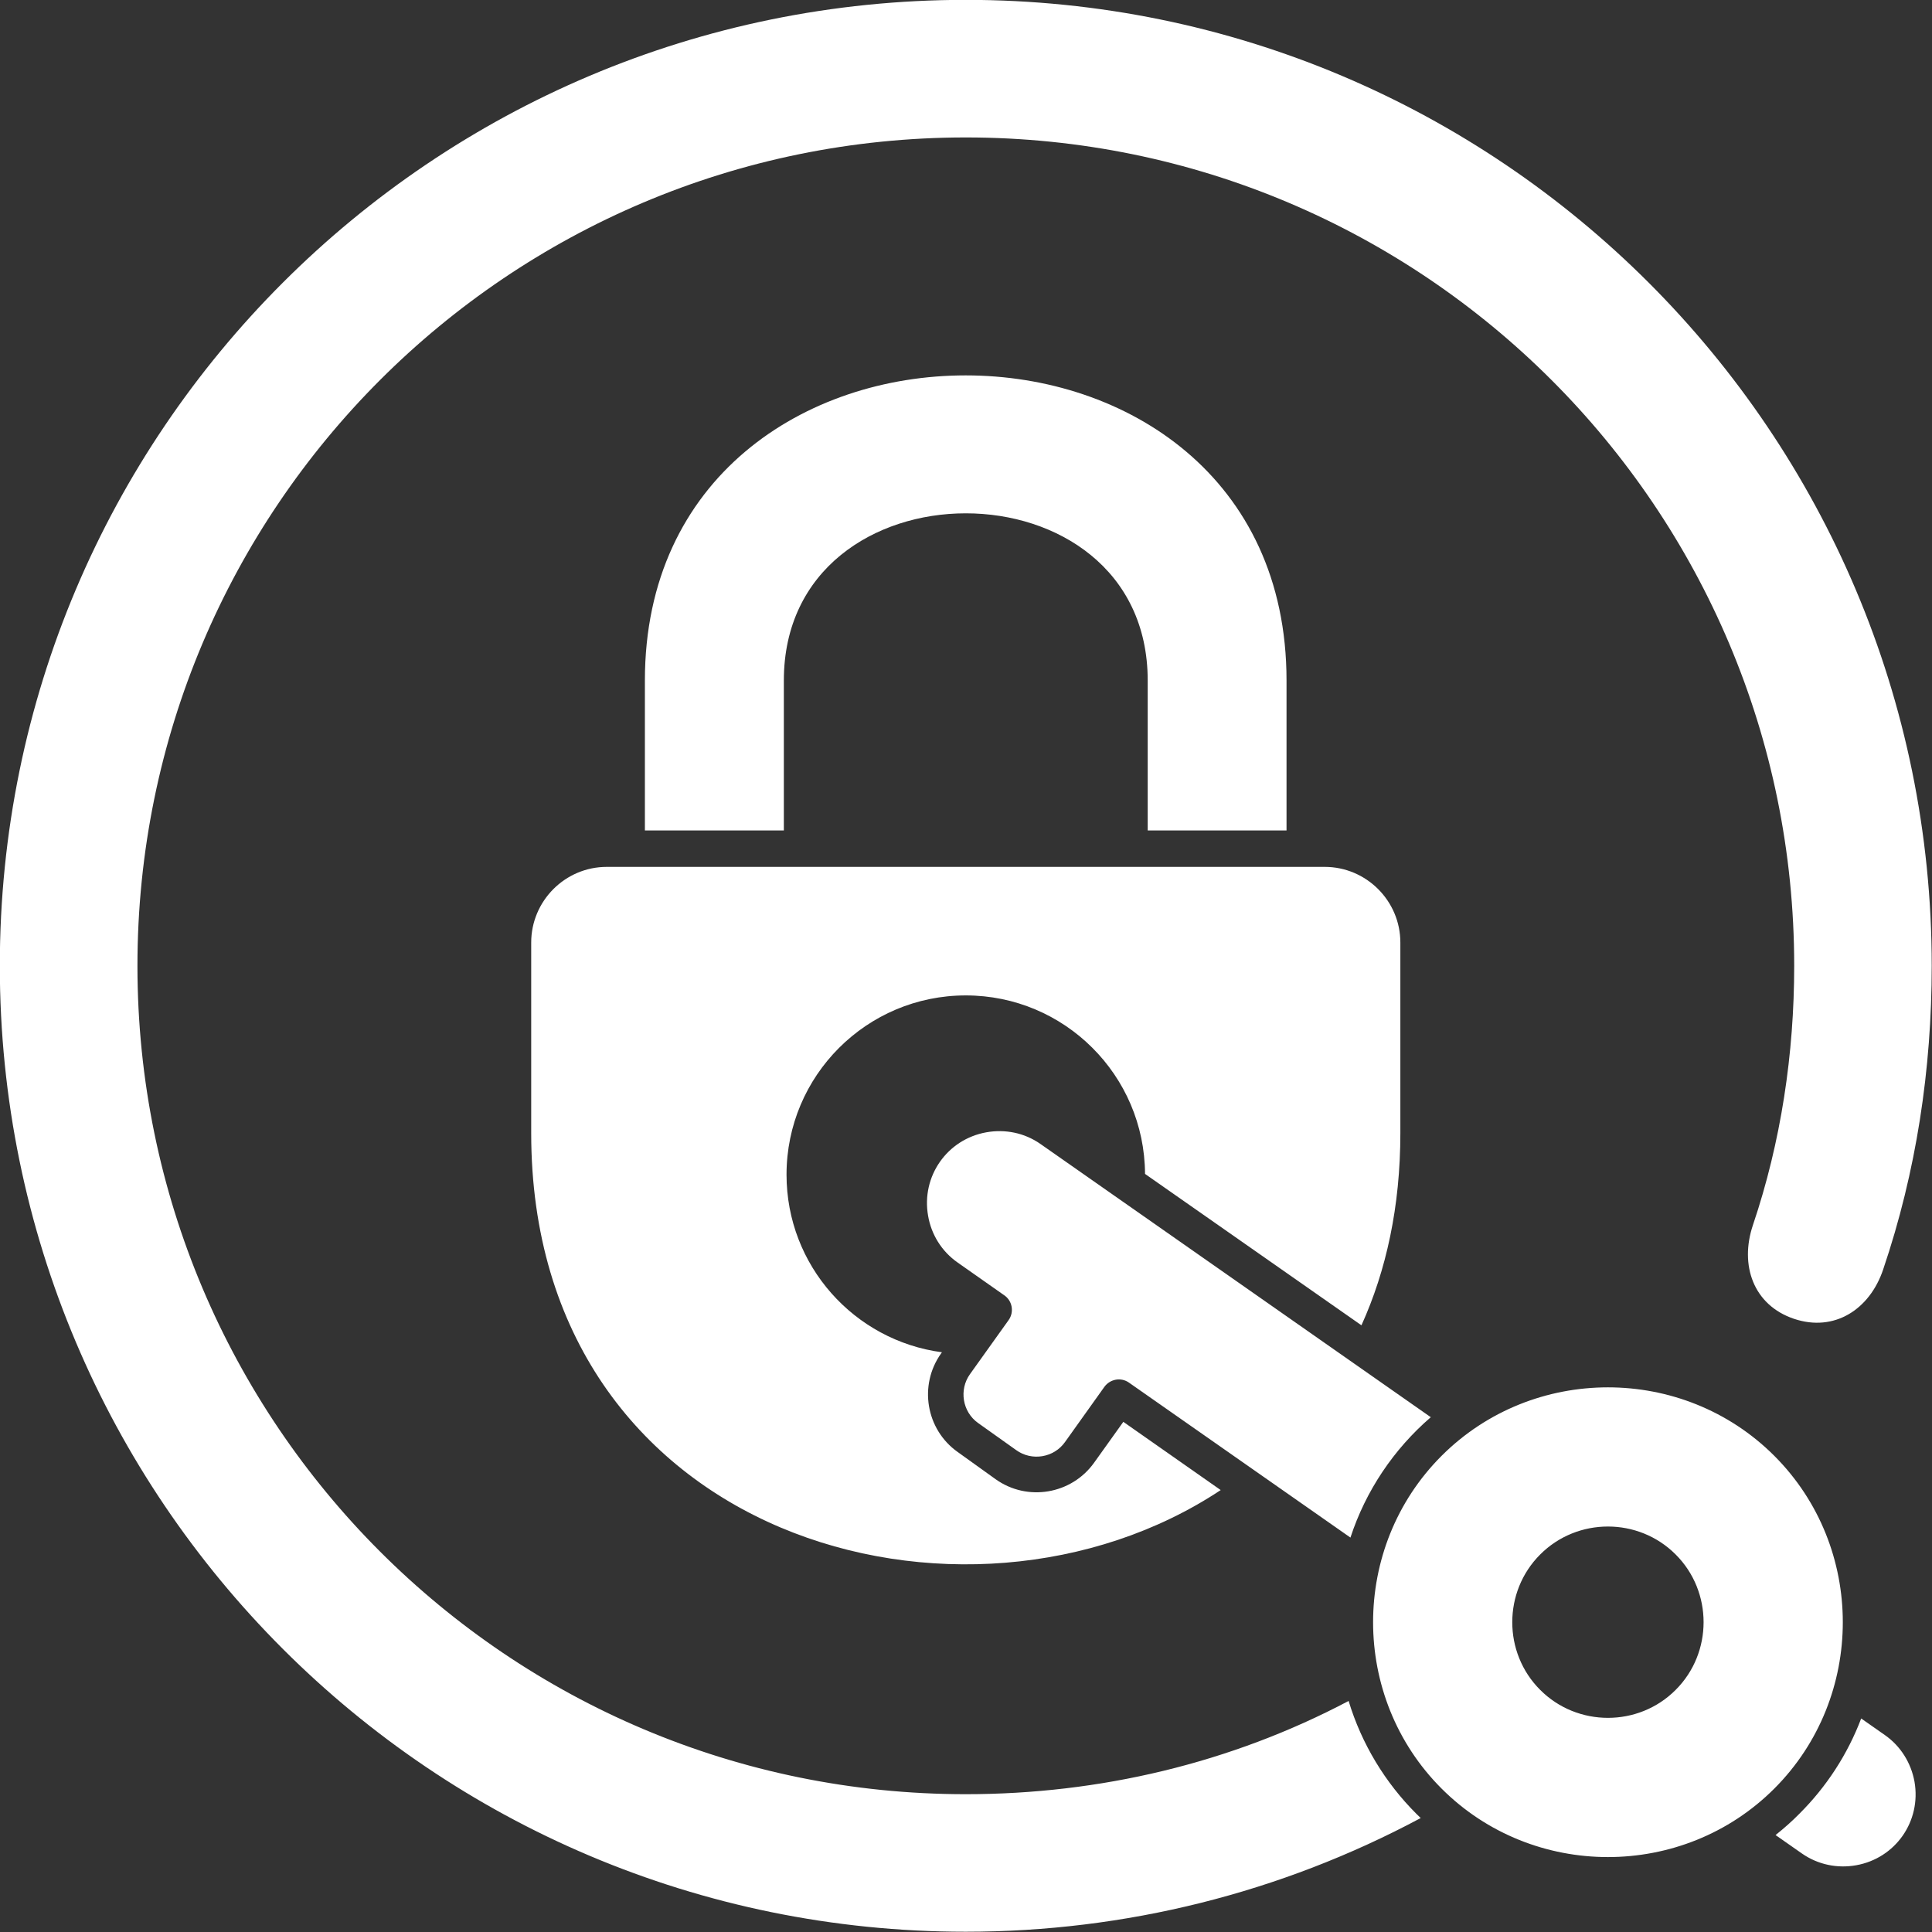 <?xml version="1.0" encoding="UTF-8" standalone="no"?><svg xmlns="http://www.w3.org/2000/svg" xmlns:xlink="http://www.w3.org/1999/xlink" fill="#ffffff" height="433.5" preserveAspectRatio="xMidYMid meet" version="1" viewBox="39.3 39.3 433.5 433.5" width="433.5" zoomAndPan="magnify"><rect x="39.3" y="39.3" width="433.5" height="433.5" fill="#333333" stroke="none"/><g id="change1_1"><path d="M296.82,225.64h31.15v-33.65c0-91.28-143.97-91.28-143.97,0v33.65h31.18v-33.65c0-50,81.64-50.03,81.64,0V225.64z M415.28,388.09c8.36,8.33,8.36,22.05,0,30.39c-8.33,8.36-22.05,8.36-30.39,0c-8.36-8.33-8.36-22.05,0-30.39 C393.23,379.73,406.94,379.73,415.28,388.09L415.28,388.09z M437.42,365.96c-20.49-20.49-54.17-20.49-74.66,0 c-20.49,20.49-20.49,54.17,0,74.66c20.49,20.49,54.17,20.49,74.66,0C457.91,420.13,457.91,386.45,437.42,365.96L437.42,365.96z M358.08,447.23c-0.34-0.31-0.65-0.62-0.99-0.96c-6.97-6.97-12.25-15.62-15.19-25.31c-26.42,13.95-55.9,20.92-85.89,20.92 c-102.67,0-185.87-83.23-185.87-185.87c0-102.67,83.2-185.87,185.87-185.87c102.64,0,185.87,83.2,185.87,185.87 c0,19.7-2.95,39.51-9.27,58.2c-3,8.96,0.09,17.92,9.21,21c9.1,3.06,17.01-2.13,20.01-11.03c7.46-22,10.91-44.99,10.91-68.17 c0-119.71-97.03-216.74-216.74-216.74S39.26,136.29,39.26,256c0,119.71,97.03,216.74,216.74,216.74 C291.74,472.74,326.67,464.03,358.08,447.23L358.08,447.23z M342.31,384.3c3.43-10.49,9.69-19.81,18.03-27.01L272.78,296 c-3.63-2.55-7.99-3.37-12.13-2.64c-8.84,1.56-14.68,9.89-13.1,18.77c0.71,4.11,2.98,7.91,6.63,10.46l10.29,7.23 c1.96,1.22,2.47,3.83,1.13,5.7l-8.65,12.1c-2.52,3.51-1.7,8.48,1.81,10.97l8.56,6.09c3.49,2.52,8.45,1.7,10.94-1.81l8.84-12.39 c1.28-1.76,3.74-2.21,5.53-0.94L342.31,384.3z M437.7,451.05l5.92,4.14c3.66,2.55,8.02,3.37,12.13,2.64 c8.87-1.56,14.68-9.89,13.12-18.77c-0.77-4.22-3.12-7.99-6.66-10.46l-5.3-3.71c-3.06,8.08-7.82,15.36-13.86,21.37 C441.39,447.96,439.57,449.55,437.7,451.05L437.7,451.05z M344.78,336.67c5.56-12.27,8.73-26.65,8.73-43.11v-42.77 c0-9.35-7.63-16.98-16.98-16.98H175.44c-9.33,0-16.95,7.63-16.95,16.98v42.77c0,91.28,97.6,117.95,154.71,80.08l-21.85-15.31 l-6.55,9.16c-5.07,7.11-15,8.79-22.11,3.71l-8.53-6.12c-7.11-5.05-8.76-14.97-3.71-22.08l0.2-0.28 c-19.67-2.61-34.87-19.45-34.87-39.85c0-22.22,18-40.22,40.22-40.22c22.14,0,40.11,17.91,40.22,40.05L344.78,336.67z"/></g></svg>